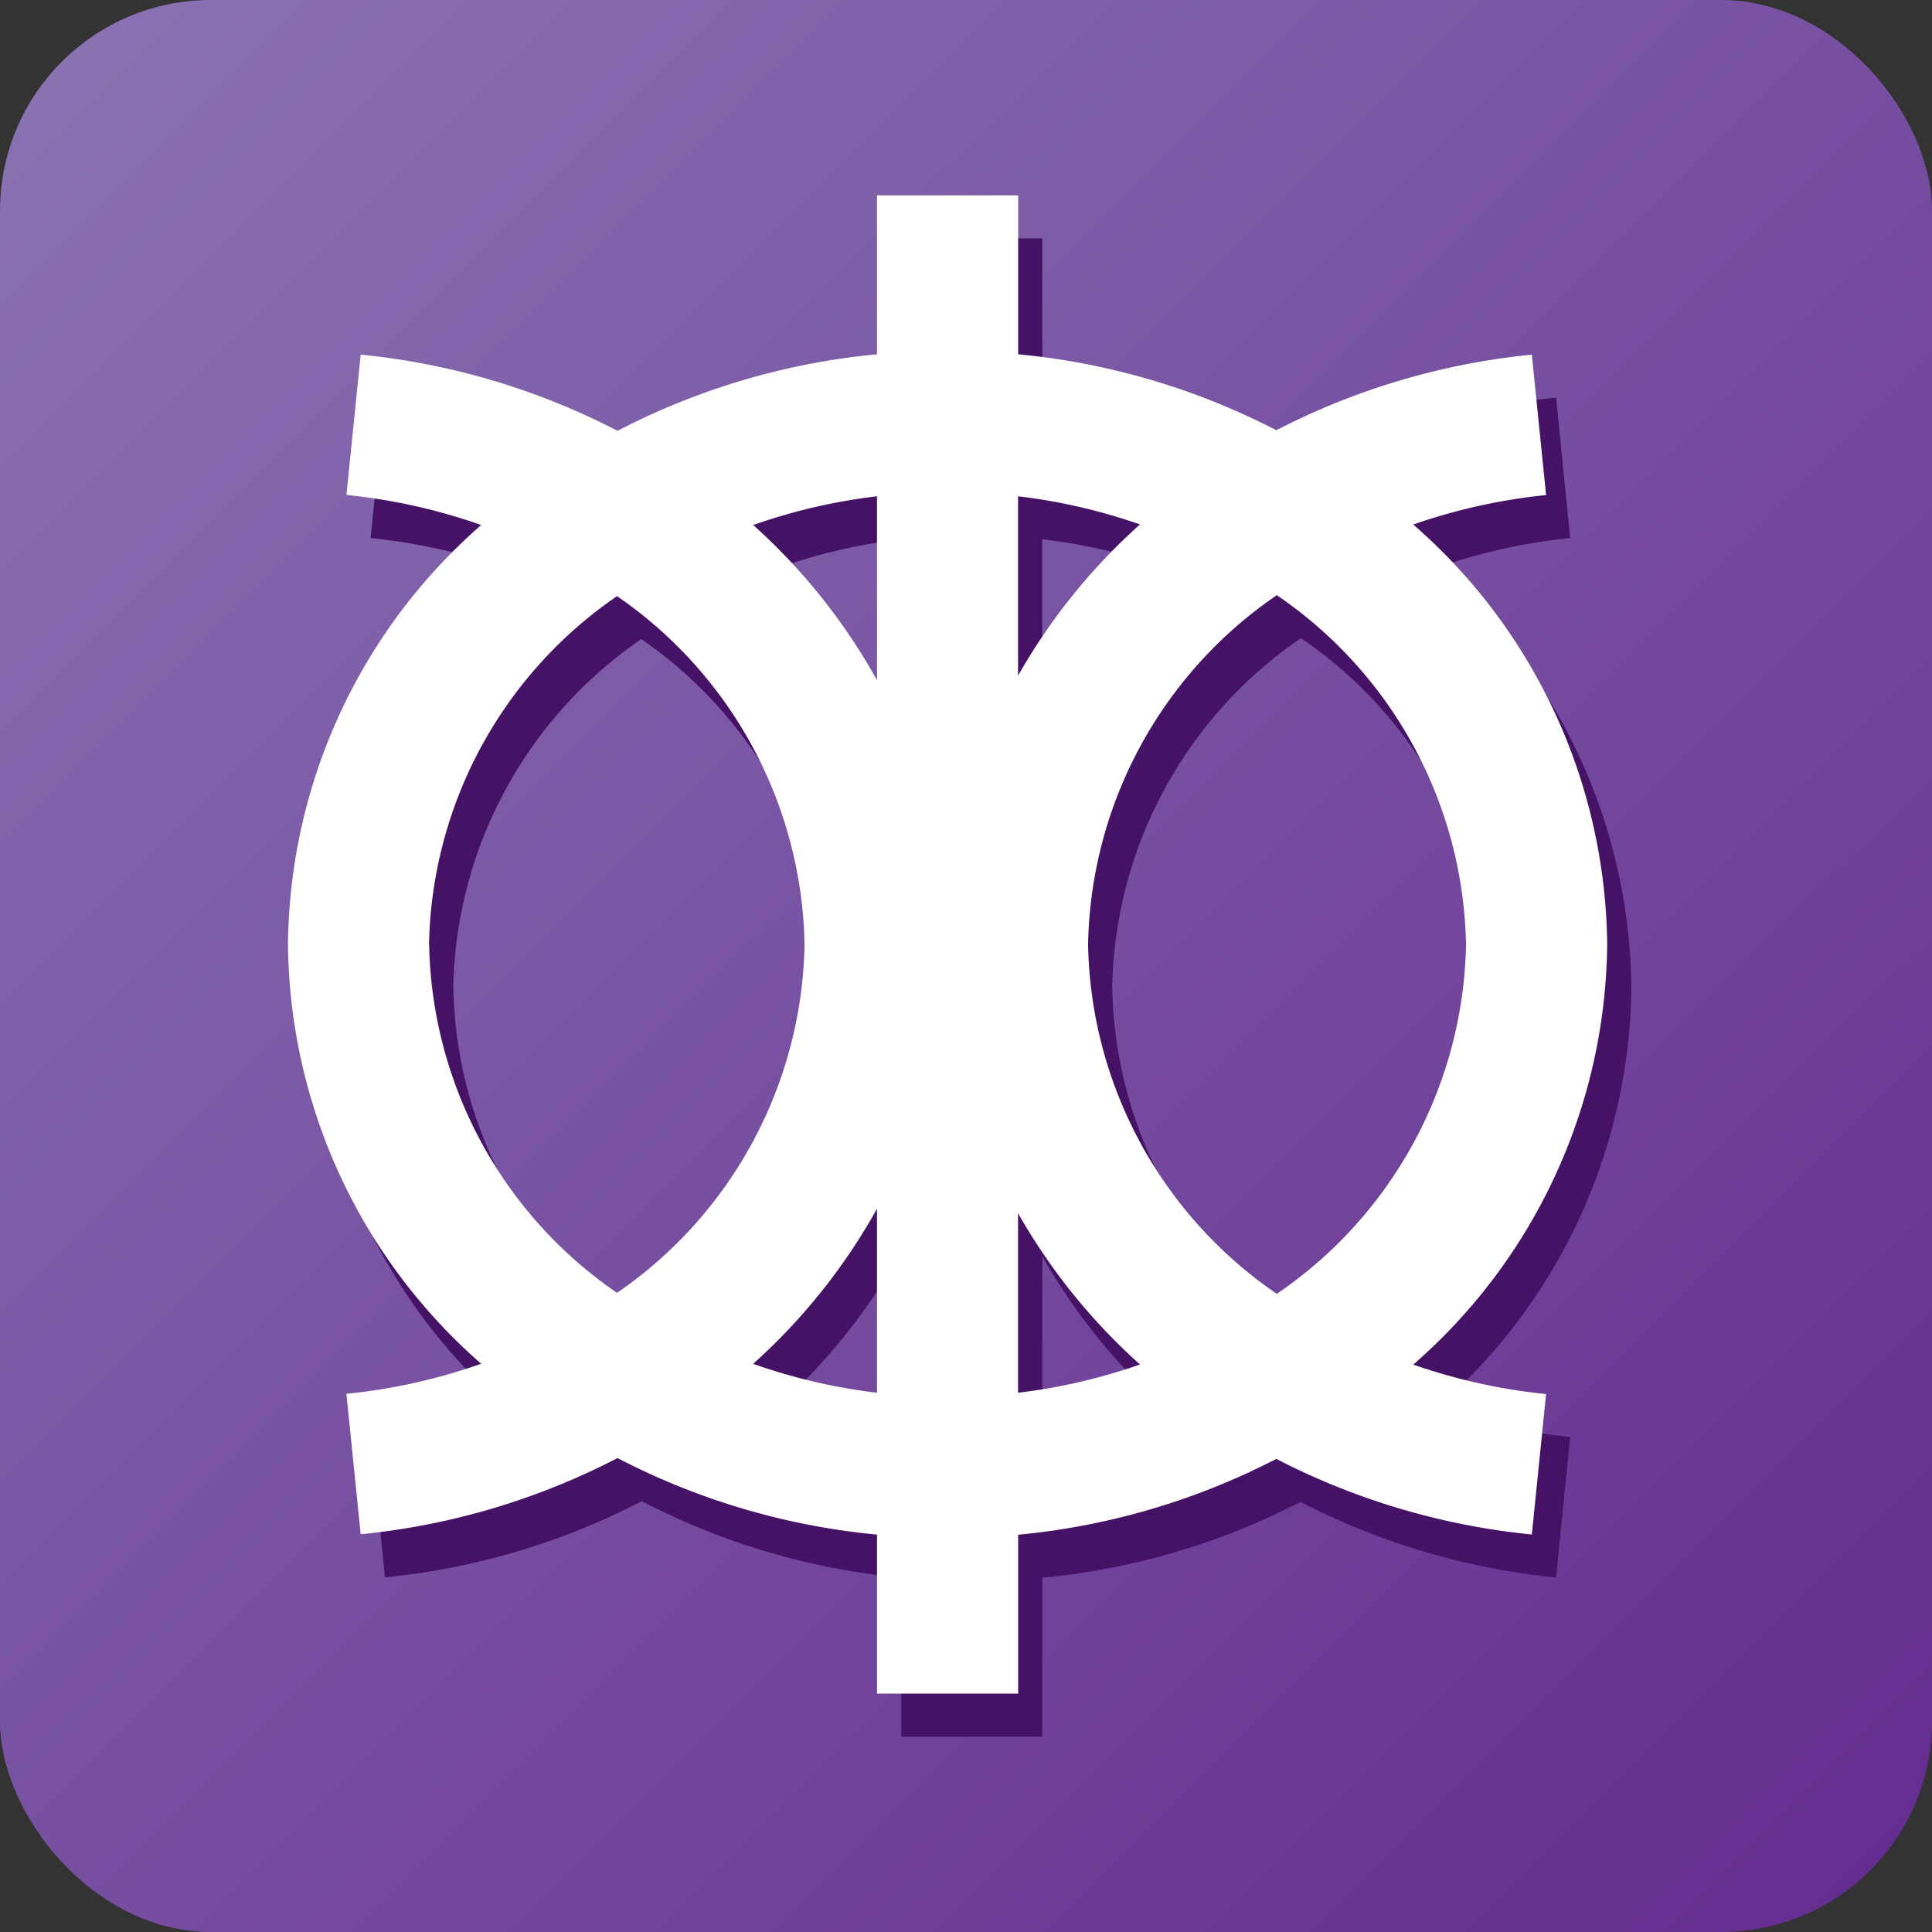<svg xmlns="http://www.w3.org/2000/svg" xmlns:xlink="http://www.w3.org/1999/xlink" viewBox="0 0 16 16"><rect x="0" y="0" width="16" height="16" fill="#333333" stroke="none"/><defs><style>.a{fill:url(#a);}.b{fill:#461266;}.c{fill:#fff;}</style><linearGradient id="a" x1="749.298" y1="199.877" x2="734.31" y2="184.857" gradientTransform="translate(749.819 200.382) rotate(180)" gradientUnits="userSpaceOnUse"><stop offset="0" stop-color="#8971b2"/><stop offset="1" stop-color="#652d90"/></linearGradient></defs><title>MAXSURF</title><rect class="a" width="16" height="16" rx="1.746" ry="1.746"/><path class="b" d="M13.51,8.178A4.67,4.67,0,0,0,11.904,4.7a4.796,4.796,0,0,1,1.1-.244L12.887,3.293a5.865,5.865,0,0,0-2.116.626A5.847,5.847,0,0,0,8.632,3.29V1.974H7.463V3.29a5.847,5.847,0,0,0-2.149.634A5.864,5.864,0,0,0,3.187,3.293L3.069,4.456a4.794,4.794,0,0,1,1.116.249,4.669,4.669,0,0,0-1.6,3.473,4.669,4.669,0,0,0,1.6,3.473A4.794,4.794,0,0,1,3.07,11.9l.118,1.163a5.864,5.864,0,0,0,2.127-.631,5.847,5.847,0,0,0,2.149.634v1.317H8.632V13.066a5.848,5.848,0,0,0,2.138-.628,5.865,5.865,0,0,0,2.116.626L13.004,11.9a4.796,4.796,0,0,1-1.1-.244A4.67,4.67,0,0,0,13.51,8.178Zm-1.169,0a3.58,3.58,0,0,1-1.567,2.893A3.581,3.581,0,0,1,9.211,8.178a3.581,3.581,0,0,1,1.563-2.893A3.58,3.58,0,0,1,12.342,8.178Zm-2.7-3.479a4.978,4.978,0,0,0-1.01,1.253V4.466A4.759,4.759,0,0,1,9.642,4.699ZM7.463,4.466V5.99A4.972,4.972,0,0,0,6.438,4.705,4.758,4.758,0,0,1,7.463,4.466ZM3.754,8.178A3.578,3.578,0,0,1,5.311,5.293,3.579,3.579,0,0,1,6.863,8.178a3.579,3.579,0,0,1-1.552,2.885A3.578,3.578,0,0,1,3.754,8.178Zm2.684,3.473a4.972,4.972,0,0,0,1.025-1.285V11.89A4.758,4.758,0,0,1,6.438,11.652Zm2.194.239V10.404a4.979,4.979,0,0,0,1.01,1.253A4.759,4.759,0,0,1,8.632,11.89Z"/><path class="c" d="M13.31,7.822a4.67,4.67,0,0,0-1.606-3.478,4.796,4.796,0,0,1,1.1-.244l-.118-1.163a5.865,5.865,0,0,0-2.116.626A5.847,5.847,0,0,0,8.432,2.934V1.618H7.263V2.934a5.847,5.847,0,0,0-2.149.634,5.864,5.864,0,0,0-2.127-.631L2.869,4.099a4.794,4.794,0,0,1,1.116.249,4.669,4.669,0,0,0-1.6,3.473,4.669,4.669,0,0,0,1.6,3.473,4.794,4.794,0,0,1-1.116.249l.118,1.163a5.864,5.864,0,0,0,2.127-.631,5.847,5.847,0,0,0,2.149.634V14.026H8.432V12.71a5.848,5.848,0,0,0,2.138-.628,5.865,5.865,0,0,0,2.116.626l.118-1.163a4.796,4.796,0,0,1-1.1-.244A4.67,4.67,0,0,0,13.31,7.822Zm-1.169,0a3.58,3.58,0,0,1-1.567,2.893A3.581,3.581,0,0,1,9.011,7.822a3.581,3.581,0,0,1,1.563-2.893A3.58,3.58,0,0,1,12.141,7.822Zm-2.7-3.479a4.978,4.978,0,0,0-1.01,1.253V4.11A4.759,4.759,0,0,1,9.441,4.343ZM7.263,4.11V5.633A4.972,4.972,0,0,0,6.238,4.348,4.758,4.758,0,0,1,7.263,4.11Zm-3.71,3.712A3.578,3.578,0,0,1,5.11,4.937,3.579,3.579,0,0,1,6.663,7.822,3.579,3.579,0,0,1,5.11,10.707,3.578,3.578,0,0,1,3.554,7.822Zm2.684,3.473A4.972,4.972,0,0,0,7.263,10.01v1.524A4.758,4.758,0,0,1,6.238,11.295Zm2.194.239V10.047a4.979,4.979,0,0,0,1.01,1.253A4.759,4.759,0,0,1,8.432,11.534Z"/></svg>